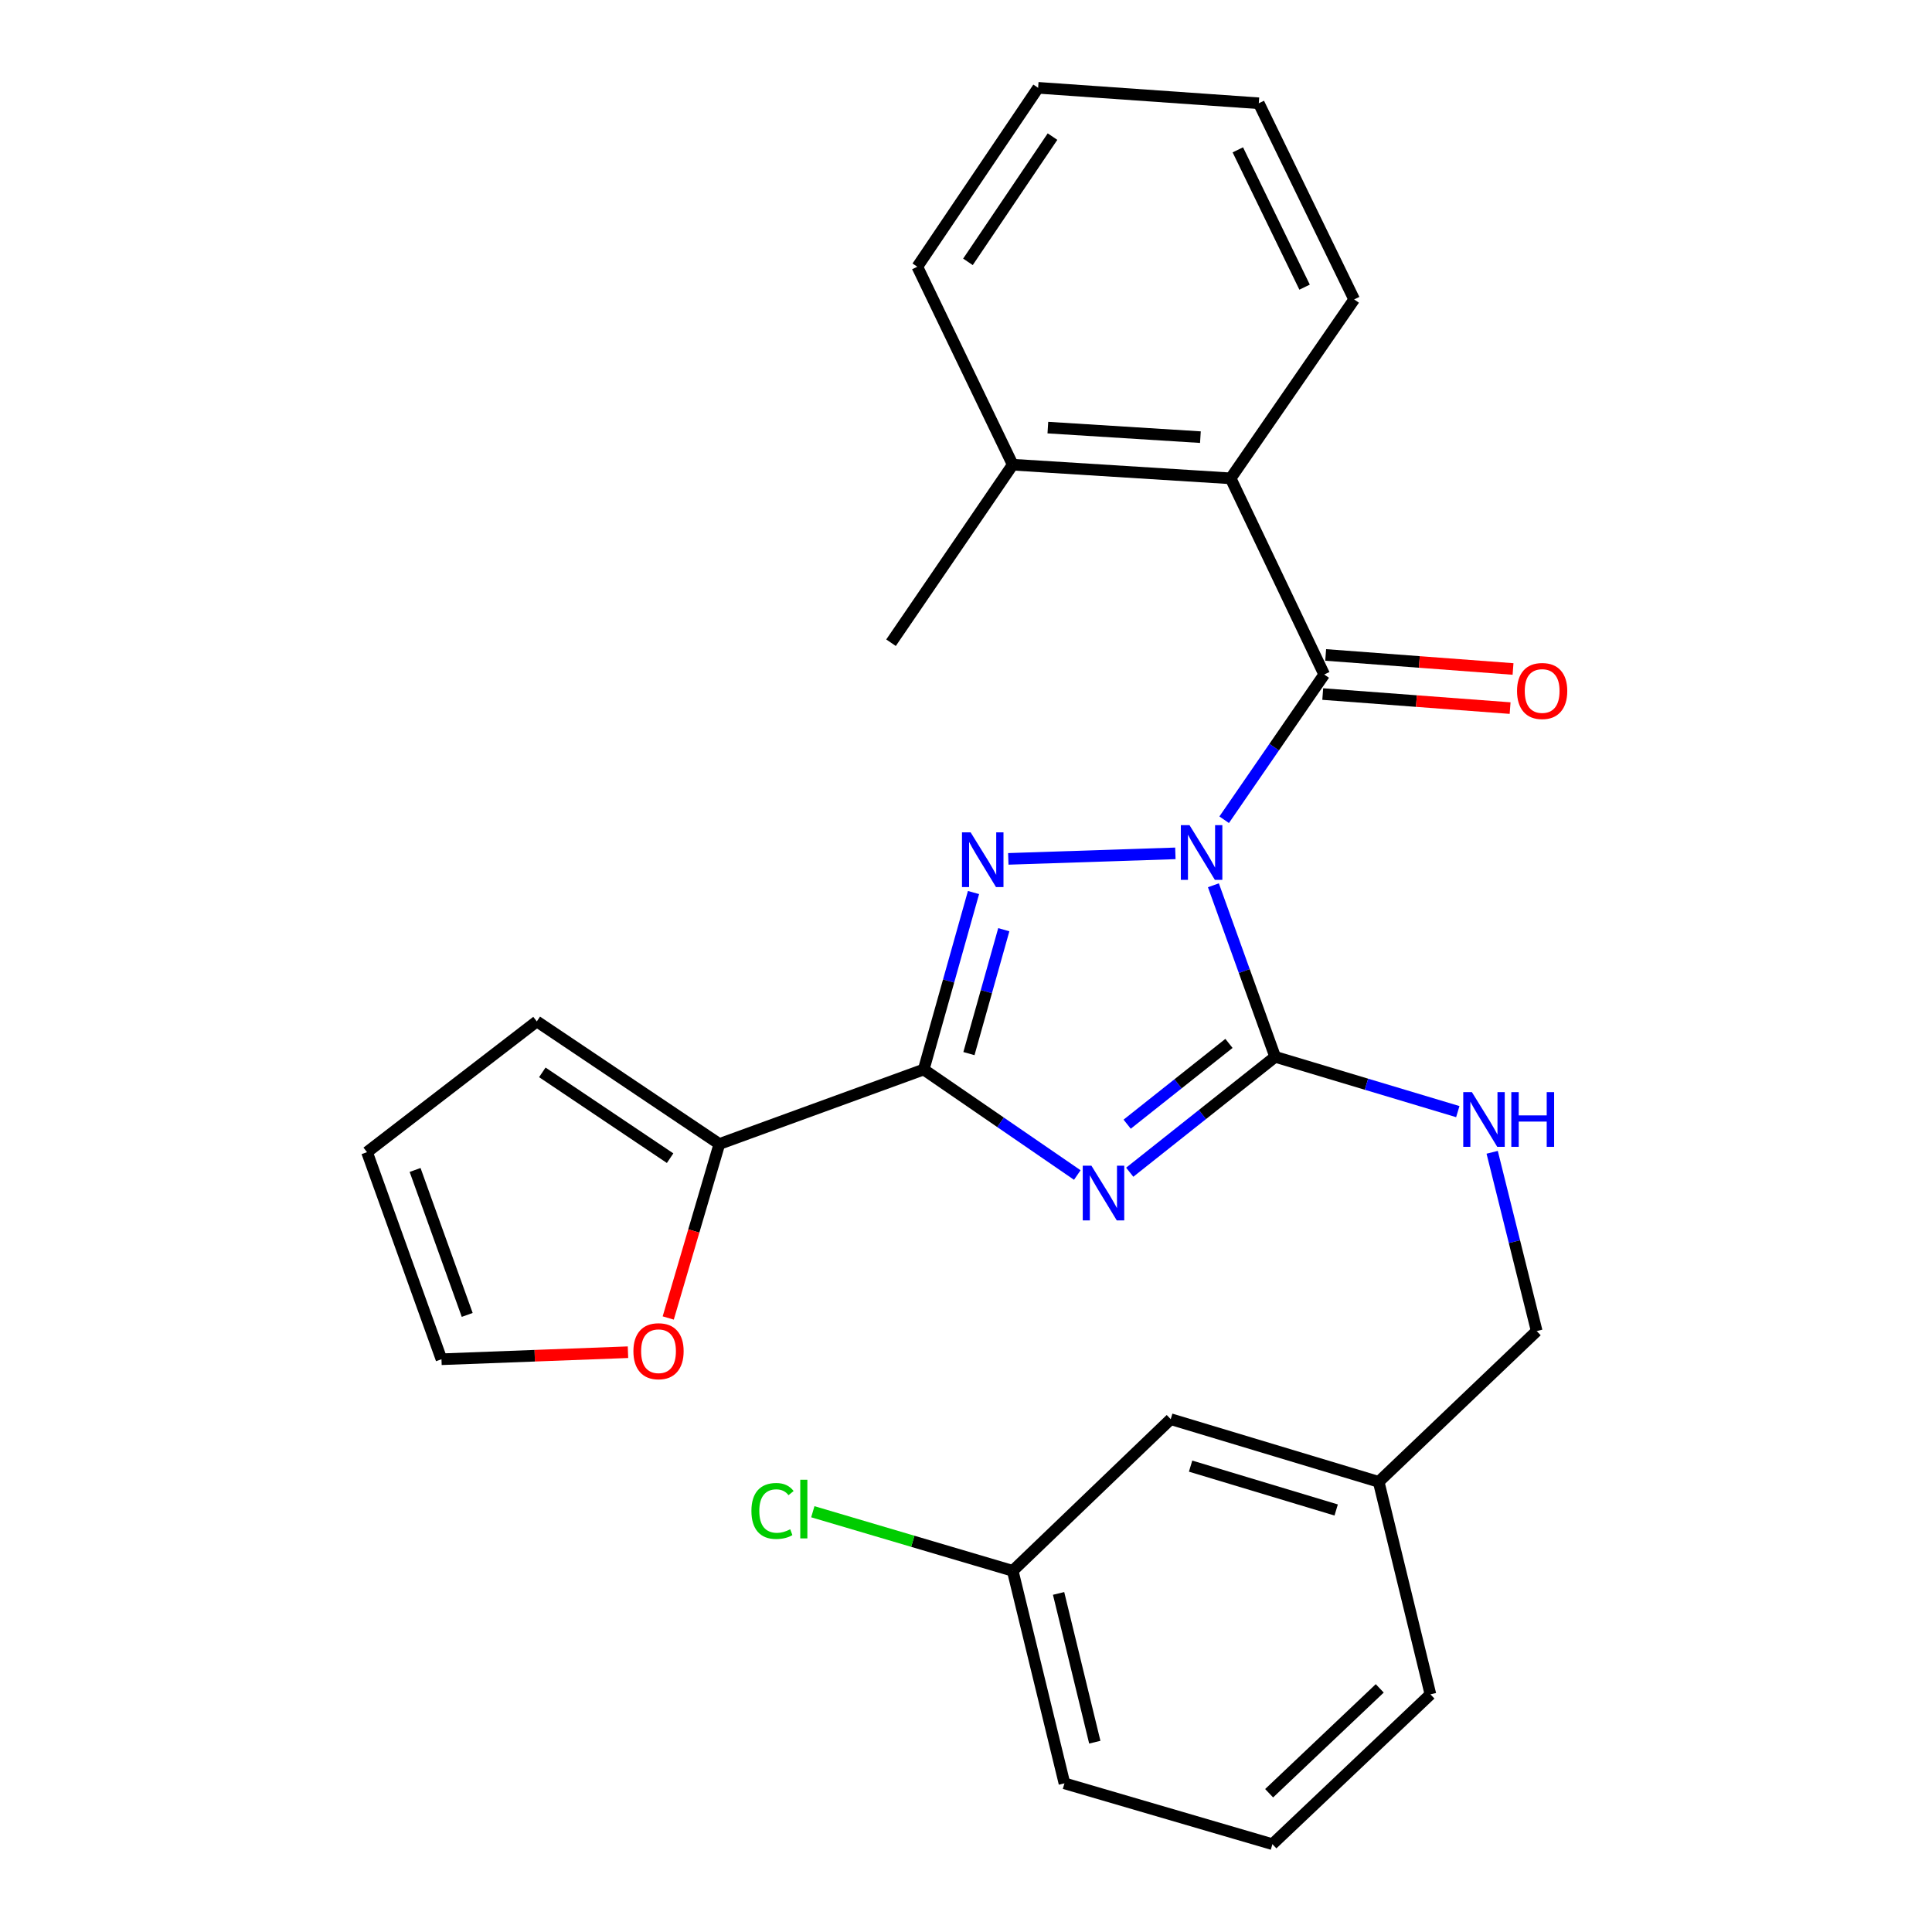 <?xml version='1.0' encoding='iso-8859-1'?>
<svg version='1.1' baseProfile='full'
              xmlns='http://www.w3.org/2000/svg'
                      xmlns:rdkit='http://www.rdkit.org/xml'
                      xmlns:xlink='http://www.w3.org/1999/xlink'
                  xml:space='preserve'
width='1000px' height='1000px' viewBox='0 0 1000 1000'>
<!-- END OF HEADER -->
<rect style='opacity:1.0;fill:#FFFFFF;stroke:none' width='1000' height='1000' x='0' y='0'> </rect>
<path class='bond-1' d='M 628.054,458.22 L 644.037,502.615' style='fill:none;fill-rule:evenodd;stroke:#0000FF;stroke-width:6px;stroke-linecap:butt;stroke-linejoin:miter;stroke-opacity:1' />
<path class='bond-1' d='M 644.037,502.615 L 660.02,547.009' style='fill:none;fill-rule:evenodd;stroke:#000000;stroke-width:6px;stroke-linecap:butt;stroke-linejoin:miter;stroke-opacity:1' />
<path class='bond-2' d='M 608.37,441.699 L 521.897,444.557' style='fill:none;fill-rule:evenodd;stroke:#0000FF;stroke-width:6px;stroke-linecap:butt;stroke-linejoin:miter;stroke-opacity:1' />
<path class='bond-4' d='M 633.624,424.293 L 659.516,386.705' style='fill:none;fill-rule:evenodd;stroke:#0000FF;stroke-width:6px;stroke-linecap:butt;stroke-linejoin:miter;stroke-opacity:1' />
<path class='bond-4' d='M 659.516,386.705 L 685.408,349.116' style='fill:none;fill-rule:evenodd;stroke:#000000;stroke-width:6px;stroke-linecap:butt;stroke-linejoin:miter;stroke-opacity:1' />
<path class='bond-0' d='M 584.744,606.739 L 622.382,576.874' style='fill:none;fill-rule:evenodd;stroke:#0000FF;stroke-width:6px;stroke-linecap:butt;stroke-linejoin:miter;stroke-opacity:1' />
<path class='bond-0' d='M 622.382,576.874 L 660.02,547.009' style='fill:none;fill-rule:evenodd;stroke:#000000;stroke-width:6px;stroke-linecap:butt;stroke-linejoin:miter;stroke-opacity:1' />
<path class='bond-0' d='M 583.416,581.876 L 609.763,560.971' style='fill:none;fill-rule:evenodd;stroke:#0000FF;stroke-width:6px;stroke-linecap:butt;stroke-linejoin:miter;stroke-opacity:1' />
<path class='bond-0' d='M 609.763,560.971 L 636.11,540.065' style='fill:none;fill-rule:evenodd;stroke:#000000;stroke-width:6px;stroke-linecap:butt;stroke-linejoin:miter;stroke-opacity:1' />
<path class='bond-27' d='M 557.606,608.194 L 517.857,580.889' style='fill:none;fill-rule:evenodd;stroke:#0000FF;stroke-width:6px;stroke-linecap:butt;stroke-linejoin:miter;stroke-opacity:1' />
<path class='bond-27' d='M 517.857,580.889 L 478.109,553.584' style='fill:none;fill-rule:evenodd;stroke:#000000;stroke-width:6px;stroke-linecap:butt;stroke-linejoin:miter;stroke-opacity:1' />
<path class='bond-7' d='M 660.02,547.009 L 707.286,561.192' style='fill:none;fill-rule:evenodd;stroke:#000000;stroke-width:6px;stroke-linecap:butt;stroke-linejoin:miter;stroke-opacity:1' />
<path class='bond-7' d='M 707.286,561.192 L 754.552,575.376' style='fill:none;fill-rule:evenodd;stroke:#0000FF;stroke-width:6px;stroke-linecap:butt;stroke-linejoin:miter;stroke-opacity:1' />
<path class='bond-3' d='M 503.885,461.975 L 490.997,507.78' style='fill:none;fill-rule:evenodd;stroke:#0000FF;stroke-width:6px;stroke-linecap:butt;stroke-linejoin:miter;stroke-opacity:1' />
<path class='bond-3' d='M 490.997,507.78 L 478.109,553.584' style='fill:none;fill-rule:evenodd;stroke:#000000;stroke-width:6px;stroke-linecap:butt;stroke-linejoin:miter;stroke-opacity:1' />
<path class='bond-3' d='M 519.561,481.215 L 510.54,513.278' style='fill:none;fill-rule:evenodd;stroke:#0000FF;stroke-width:6px;stroke-linecap:butt;stroke-linejoin:miter;stroke-opacity:1' />
<path class='bond-3' d='M 510.54,513.278 L 501.518,545.341' style='fill:none;fill-rule:evenodd;stroke:#000000;stroke-width:6px;stroke-linecap:butt;stroke-linejoin:miter;stroke-opacity:1' />
<path class='bond-5' d='M 478.109,553.584 L 372.34,592.134' style='fill:none;fill-rule:evenodd;stroke:#000000;stroke-width:6px;stroke-linecap:butt;stroke-linejoin:miter;stroke-opacity:1' />
<path class='bond-6' d='M 685.408,349.116 L 636.978,247.588' style='fill:none;fill-rule:evenodd;stroke:#000000;stroke-width:6px;stroke-linecap:butt;stroke-linejoin:miter;stroke-opacity:1' />
<path class='bond-9' d='M 684.649,359.239 L 733.138,362.875' style='fill:none;fill-rule:evenodd;stroke:#000000;stroke-width:6px;stroke-linecap:butt;stroke-linejoin:miter;stroke-opacity:1' />
<path class='bond-9' d='M 733.138,362.875 L 781.628,366.511' style='fill:none;fill-rule:evenodd;stroke:#FF0000;stroke-width:6px;stroke-linecap:butt;stroke-linejoin:miter;stroke-opacity:1' />
<path class='bond-9' d='M 686.167,338.994 L 734.656,342.63' style='fill:none;fill-rule:evenodd;stroke:#000000;stroke-width:6px;stroke-linecap:butt;stroke-linejoin:miter;stroke-opacity:1' />
<path class='bond-9' d='M 734.656,342.63 L 783.146,346.266' style='fill:none;fill-rule:evenodd;stroke:#FF0000;stroke-width:6px;stroke-linecap:butt;stroke-linejoin:miter;stroke-opacity:1' />
<path class='bond-8' d='M 372.34,592.134 L 359.109,637.162' style='fill:none;fill-rule:evenodd;stroke:#000000;stroke-width:6px;stroke-linecap:butt;stroke-linejoin:miter;stroke-opacity:1' />
<path class='bond-8' d='M 359.109,637.162 L 345.878,682.19' style='fill:none;fill-rule:evenodd;stroke:#FF0000;stroke-width:6px;stroke-linecap:butt;stroke-linejoin:miter;stroke-opacity:1' />
<path class='bond-10' d='M 372.34,592.134 L 277.849,528.681' style='fill:none;fill-rule:evenodd;stroke:#000000;stroke-width:6px;stroke-linecap:butt;stroke-linejoin:miter;stroke-opacity:1' />
<path class='bond-10' d='M 346.848,599.47 L 280.705,555.053' style='fill:none;fill-rule:evenodd;stroke:#000000;stroke-width:6px;stroke-linecap:butt;stroke-linejoin:miter;stroke-opacity:1' />
<path class='bond-11' d='M 636.978,247.588 L 524.182,240.527' style='fill:none;fill-rule:evenodd;stroke:#000000;stroke-width:6px;stroke-linecap:butt;stroke-linejoin:miter;stroke-opacity:1' />
<path class='bond-11' d='M 621.327,226.267 L 542.37,221.325' style='fill:none;fill-rule:evenodd;stroke:#000000;stroke-width:6px;stroke-linecap:butt;stroke-linejoin:miter;stroke-opacity:1' />
<path class='bond-19' d='M 636.978,247.588 L 700.916,154.98' style='fill:none;fill-rule:evenodd;stroke:#000000;stroke-width:6px;stroke-linecap:butt;stroke-linejoin:miter;stroke-opacity:1' />
<path class='bond-14' d='M 772.343,596.427 L 783.87,642.693' style='fill:none;fill-rule:evenodd;stroke:#0000FF;stroke-width:6px;stroke-linecap:butt;stroke-linejoin:miter;stroke-opacity:1' />
<path class='bond-14' d='M 783.87,642.693 L 795.396,688.96' style='fill:none;fill-rule:evenodd;stroke:#000000;stroke-width:6px;stroke-linecap:butt;stroke-linejoin:miter;stroke-opacity:1' />
<path class='bond-12' d='M 325.04,699.899 L 276.772,701.721' style='fill:none;fill-rule:evenodd;stroke:#FF0000;stroke-width:6px;stroke-linecap:butt;stroke-linejoin:miter;stroke-opacity:1' />
<path class='bond-12' d='M 276.772,701.721 L 228.505,703.543' style='fill:none;fill-rule:evenodd;stroke:#000000;stroke-width:6px;stroke-linecap:butt;stroke-linejoin:miter;stroke-opacity:1' />
<path class='bond-13' d='M 277.849,528.681 L 189.967,596.363' style='fill:none;fill-rule:evenodd;stroke:#000000;stroke-width:6px;stroke-linecap:butt;stroke-linejoin:miter;stroke-opacity:1' />
<path class='bond-21' d='M 524.182,240.527 L 461.192,332.672' style='fill:none;fill-rule:evenodd;stroke:#000000;stroke-width:6px;stroke-linecap:butt;stroke-linejoin:miter;stroke-opacity:1' />
<path class='bond-22' d='M 524.182,240.527 L 474.805,138.062' style='fill:none;fill-rule:evenodd;stroke:#000000;stroke-width:6px;stroke-linecap:butt;stroke-linejoin:miter;stroke-opacity:1' />
<path class='bond-29' d='M 228.505,703.543 L 189.967,596.363' style='fill:none;fill-rule:evenodd;stroke:#000000;stroke-width:6px;stroke-linecap:butt;stroke-linejoin:miter;stroke-opacity:1' />
<path class='bond-29' d='M 241.828,680.597 L 214.851,605.571' style='fill:none;fill-rule:evenodd;stroke:#000000;stroke-width:6px;stroke-linecap:butt;stroke-linejoin:miter;stroke-opacity:1' />
<path class='bond-17' d='M 795.396,688.96 L 713.604,766.996' style='fill:none;fill-rule:evenodd;stroke:#000000;stroke-width:6px;stroke-linecap:butt;stroke-linejoin:miter;stroke-opacity:1' />
<path class='bond-15' d='M 605.962,734.559 L 713.604,766.996' style='fill:none;fill-rule:evenodd;stroke:#000000;stroke-width:6px;stroke-linecap:butt;stroke-linejoin:miter;stroke-opacity:1' />
<path class='bond-15' d='M 616.251,758.862 L 691.6,781.568' style='fill:none;fill-rule:evenodd;stroke:#000000;stroke-width:6px;stroke-linecap:butt;stroke-linejoin:miter;stroke-opacity:1' />
<path class='bond-16' d='M 605.962,734.559 L 524.182,813.057' style='fill:none;fill-rule:evenodd;stroke:#000000;stroke-width:6px;stroke-linecap:butt;stroke-linejoin:miter;stroke-opacity:1' />
<path class='bond-18' d='M 524.182,813.057 L 472.448,797.764' style='fill:none;fill-rule:evenodd;stroke:#000000;stroke-width:6px;stroke-linecap:butt;stroke-linejoin:miter;stroke-opacity:1' />
<path class='bond-18' d='M 472.448,797.764 L 420.714,782.471' style='fill:none;fill-rule:evenodd;stroke:#00CC00;stroke-width:6px;stroke-linecap:butt;stroke-linejoin:miter;stroke-opacity:1' />
<path class='bond-30' d='M 524.182,813.057 L 550.957,923.056' style='fill:none;fill-rule:evenodd;stroke:#000000;stroke-width:6px;stroke-linecap:butt;stroke-linejoin:miter;stroke-opacity:1' />
<path class='bond-30' d='M 547.923,824.755 L 566.666,901.755' style='fill:none;fill-rule:evenodd;stroke:#000000;stroke-width:6px;stroke-linecap:butt;stroke-linejoin:miter;stroke-opacity:1' />
<path class='bond-24' d='M 713.604,766.996 L 740.39,876.995' style='fill:none;fill-rule:evenodd;stroke:#000000;stroke-width:6px;stroke-linecap:butt;stroke-linejoin:miter;stroke-opacity:1' />
<path class='bond-25' d='M 700.916,154.98 L 651.55,53.451' style='fill:none;fill-rule:evenodd;stroke:#000000;stroke-width:6px;stroke-linecap:butt;stroke-linejoin:miter;stroke-opacity:1' />
<path class='bond-25' d='M 675.253,148.628 L 640.697,77.558' style='fill:none;fill-rule:evenodd;stroke:#000000;stroke-width:6px;stroke-linecap:butt;stroke-linejoin:miter;stroke-opacity:1' />
<path class='bond-20' d='M 658.599,954.545 L 740.39,876.995' style='fill:none;fill-rule:evenodd;stroke:#000000;stroke-width:6px;stroke-linecap:butt;stroke-linejoin:miter;stroke-opacity:1' />
<path class='bond-20' d='M 656.899,928.181 L 714.154,873.895' style='fill:none;fill-rule:evenodd;stroke:#000000;stroke-width:6px;stroke-linecap:butt;stroke-linejoin:miter;stroke-opacity:1' />
<path class='bond-23' d='M 658.599,954.545 L 550.957,923.056' style='fill:none;fill-rule:evenodd;stroke:#000000;stroke-width:6px;stroke-linecap:butt;stroke-linejoin:miter;stroke-opacity:1' />
<path class='bond-28' d='M 474.805,138.062 L 537.333,45.455' style='fill:none;fill-rule:evenodd;stroke:#000000;stroke-width:6px;stroke-linecap:butt;stroke-linejoin:miter;stroke-opacity:1' />
<path class='bond-28' d='M 501.009,135.531 L 544.779,70.706' style='fill:none;fill-rule:evenodd;stroke:#000000;stroke-width:6px;stroke-linecap:butt;stroke-linejoin:miter;stroke-opacity:1' />
<path class='bond-26' d='M 651.55,53.451 L 537.333,45.455' style='fill:none;fill-rule:evenodd;stroke:#000000;stroke-width:6px;stroke-linecap:butt;stroke-linejoin:miter;stroke-opacity:1' />
<path  class='atom-0' d='M 615.684 427.09
L 624.964 442.09
Q 625.884 443.57, 627.364 446.25
Q 628.844 448.93, 628.924 449.09
L 628.924 427.09
L 632.684 427.09
L 632.684 455.41
L 628.804 455.41
L 618.844 439.01
Q 617.684 437.09, 616.444 434.89
Q 615.244 432.69, 614.884 432.01
L 614.884 455.41
L 611.204 455.41
L 611.204 427.09
L 615.684 427.09
' fill='#0000FF'/>
<path  class='atom-1' d='M 564.908 603.351
L 574.188 618.351
Q 575.108 619.831, 576.588 622.511
Q 578.068 625.191, 578.148 625.351
L 578.148 603.351
L 581.908 603.351
L 581.908 631.671
L 578.028 631.671
L 568.068 615.271
Q 566.908 613.351, 565.668 611.151
Q 564.468 608.951, 564.108 608.271
L 564.108 631.671
L 560.428 631.671
L 560.428 603.351
L 564.908 603.351
' fill='#0000FF'/>
<path  class='atom-3' d='M 502.403 430.835
L 511.683 445.835
Q 512.603 447.315, 514.083 449.995
Q 515.563 452.675, 515.643 452.835
L 515.643 430.835
L 519.403 430.835
L 519.403 459.155
L 515.523 459.155
L 505.563 442.755
Q 504.403 440.835, 503.163 438.635
Q 501.963 436.435, 501.603 435.755
L 501.603 459.155
L 497.923 459.155
L 497.923 430.835
L 502.403 430.835
' fill='#0000FF'/>
<path  class='atom-8' d='M 761.853 565.286
L 771.133 580.286
Q 772.053 581.766, 773.533 584.446
Q 775.013 587.126, 775.093 587.286
L 775.093 565.286
L 778.853 565.286
L 778.853 593.606
L 774.973 593.606
L 765.013 577.206
Q 763.853 575.286, 762.613 573.086
Q 761.413 570.886, 761.053 570.206
L 761.053 593.606
L 757.373 593.606
L 757.373 565.286
L 761.853 565.286
' fill='#0000FF'/>
<path  class='atom-8' d='M 782.253 565.286
L 786.093 565.286
L 786.093 577.326
L 800.573 577.326
L 800.573 565.286
L 804.413 565.286
L 804.413 593.606
L 800.573 593.606
L 800.573 580.526
L 786.093 580.526
L 786.093 593.606
L 782.253 593.606
L 782.253 565.286
' fill='#0000FF'/>
<path  class='atom-9' d='M 327.85 699.382
Q 327.85 692.582, 331.21 688.782
Q 334.57 684.982, 340.85 684.982
Q 347.13 684.982, 350.49 688.782
Q 353.85 692.582, 353.85 699.382
Q 353.85 706.262, 350.45 710.182
Q 347.05 714.062, 340.85 714.062
Q 334.61 714.062, 331.21 710.182
Q 327.85 706.302, 327.85 699.382
M 340.85 710.862
Q 345.17 710.862, 347.49 707.982
Q 349.85 705.062, 349.85 699.382
Q 349.85 693.822, 347.49 691.022
Q 345.17 688.182, 340.85 688.182
Q 336.53 688.182, 334.17 690.982
Q 331.85 693.782, 331.85 699.382
Q 331.85 705.102, 334.17 707.982
Q 336.53 710.862, 340.85 710.862
' fill='#FF0000'/>
<path  class='atom-10' d='M 785.215 357.655
Q 785.215 350.855, 788.575 347.055
Q 791.935 343.255, 798.215 343.255
Q 804.495 343.255, 807.855 347.055
Q 811.215 350.855, 811.215 357.655
Q 811.215 364.535, 807.815 368.455
Q 804.415 372.335, 798.215 372.335
Q 791.975 372.335, 788.575 368.455
Q 785.215 364.575, 785.215 357.655
M 798.215 369.135
Q 802.535 369.135, 804.855 366.255
Q 807.215 363.335, 807.215 357.655
Q 807.215 352.095, 804.855 349.295
Q 802.535 346.455, 798.215 346.455
Q 793.895 346.455, 791.535 349.255
Q 789.215 352.055, 789.215 357.655
Q 789.215 363.375, 791.535 366.255
Q 793.895 369.135, 798.215 369.135
' fill='#FF0000'/>
<path  class='atom-19' d='M 388.935 782.074
Q 388.935 775.034, 392.215 771.354
Q 395.535 767.634, 401.815 767.634
Q 407.655 767.634, 410.775 771.754
L 408.135 773.914
Q 405.855 770.914, 401.815 770.914
Q 397.535 770.914, 395.255 773.794
Q 393.015 776.634, 393.015 782.074
Q 393.015 787.674, 395.335 790.554
Q 397.695 793.434, 402.255 793.434
Q 405.375 793.434, 409.015 791.554
L 410.135 794.554
Q 408.655 795.514, 406.415 796.074
Q 404.175 796.634, 401.695 796.634
Q 395.535 796.634, 392.215 792.874
Q 388.935 789.114, 388.935 782.074
' fill='#00CC00'/>
<path  class='atom-19' d='M 414.215 765.914
L 417.895 765.914
L 417.895 796.274
L 414.215 796.274
L 414.215 765.914
' fill='#00CC00'/>
</svg>
